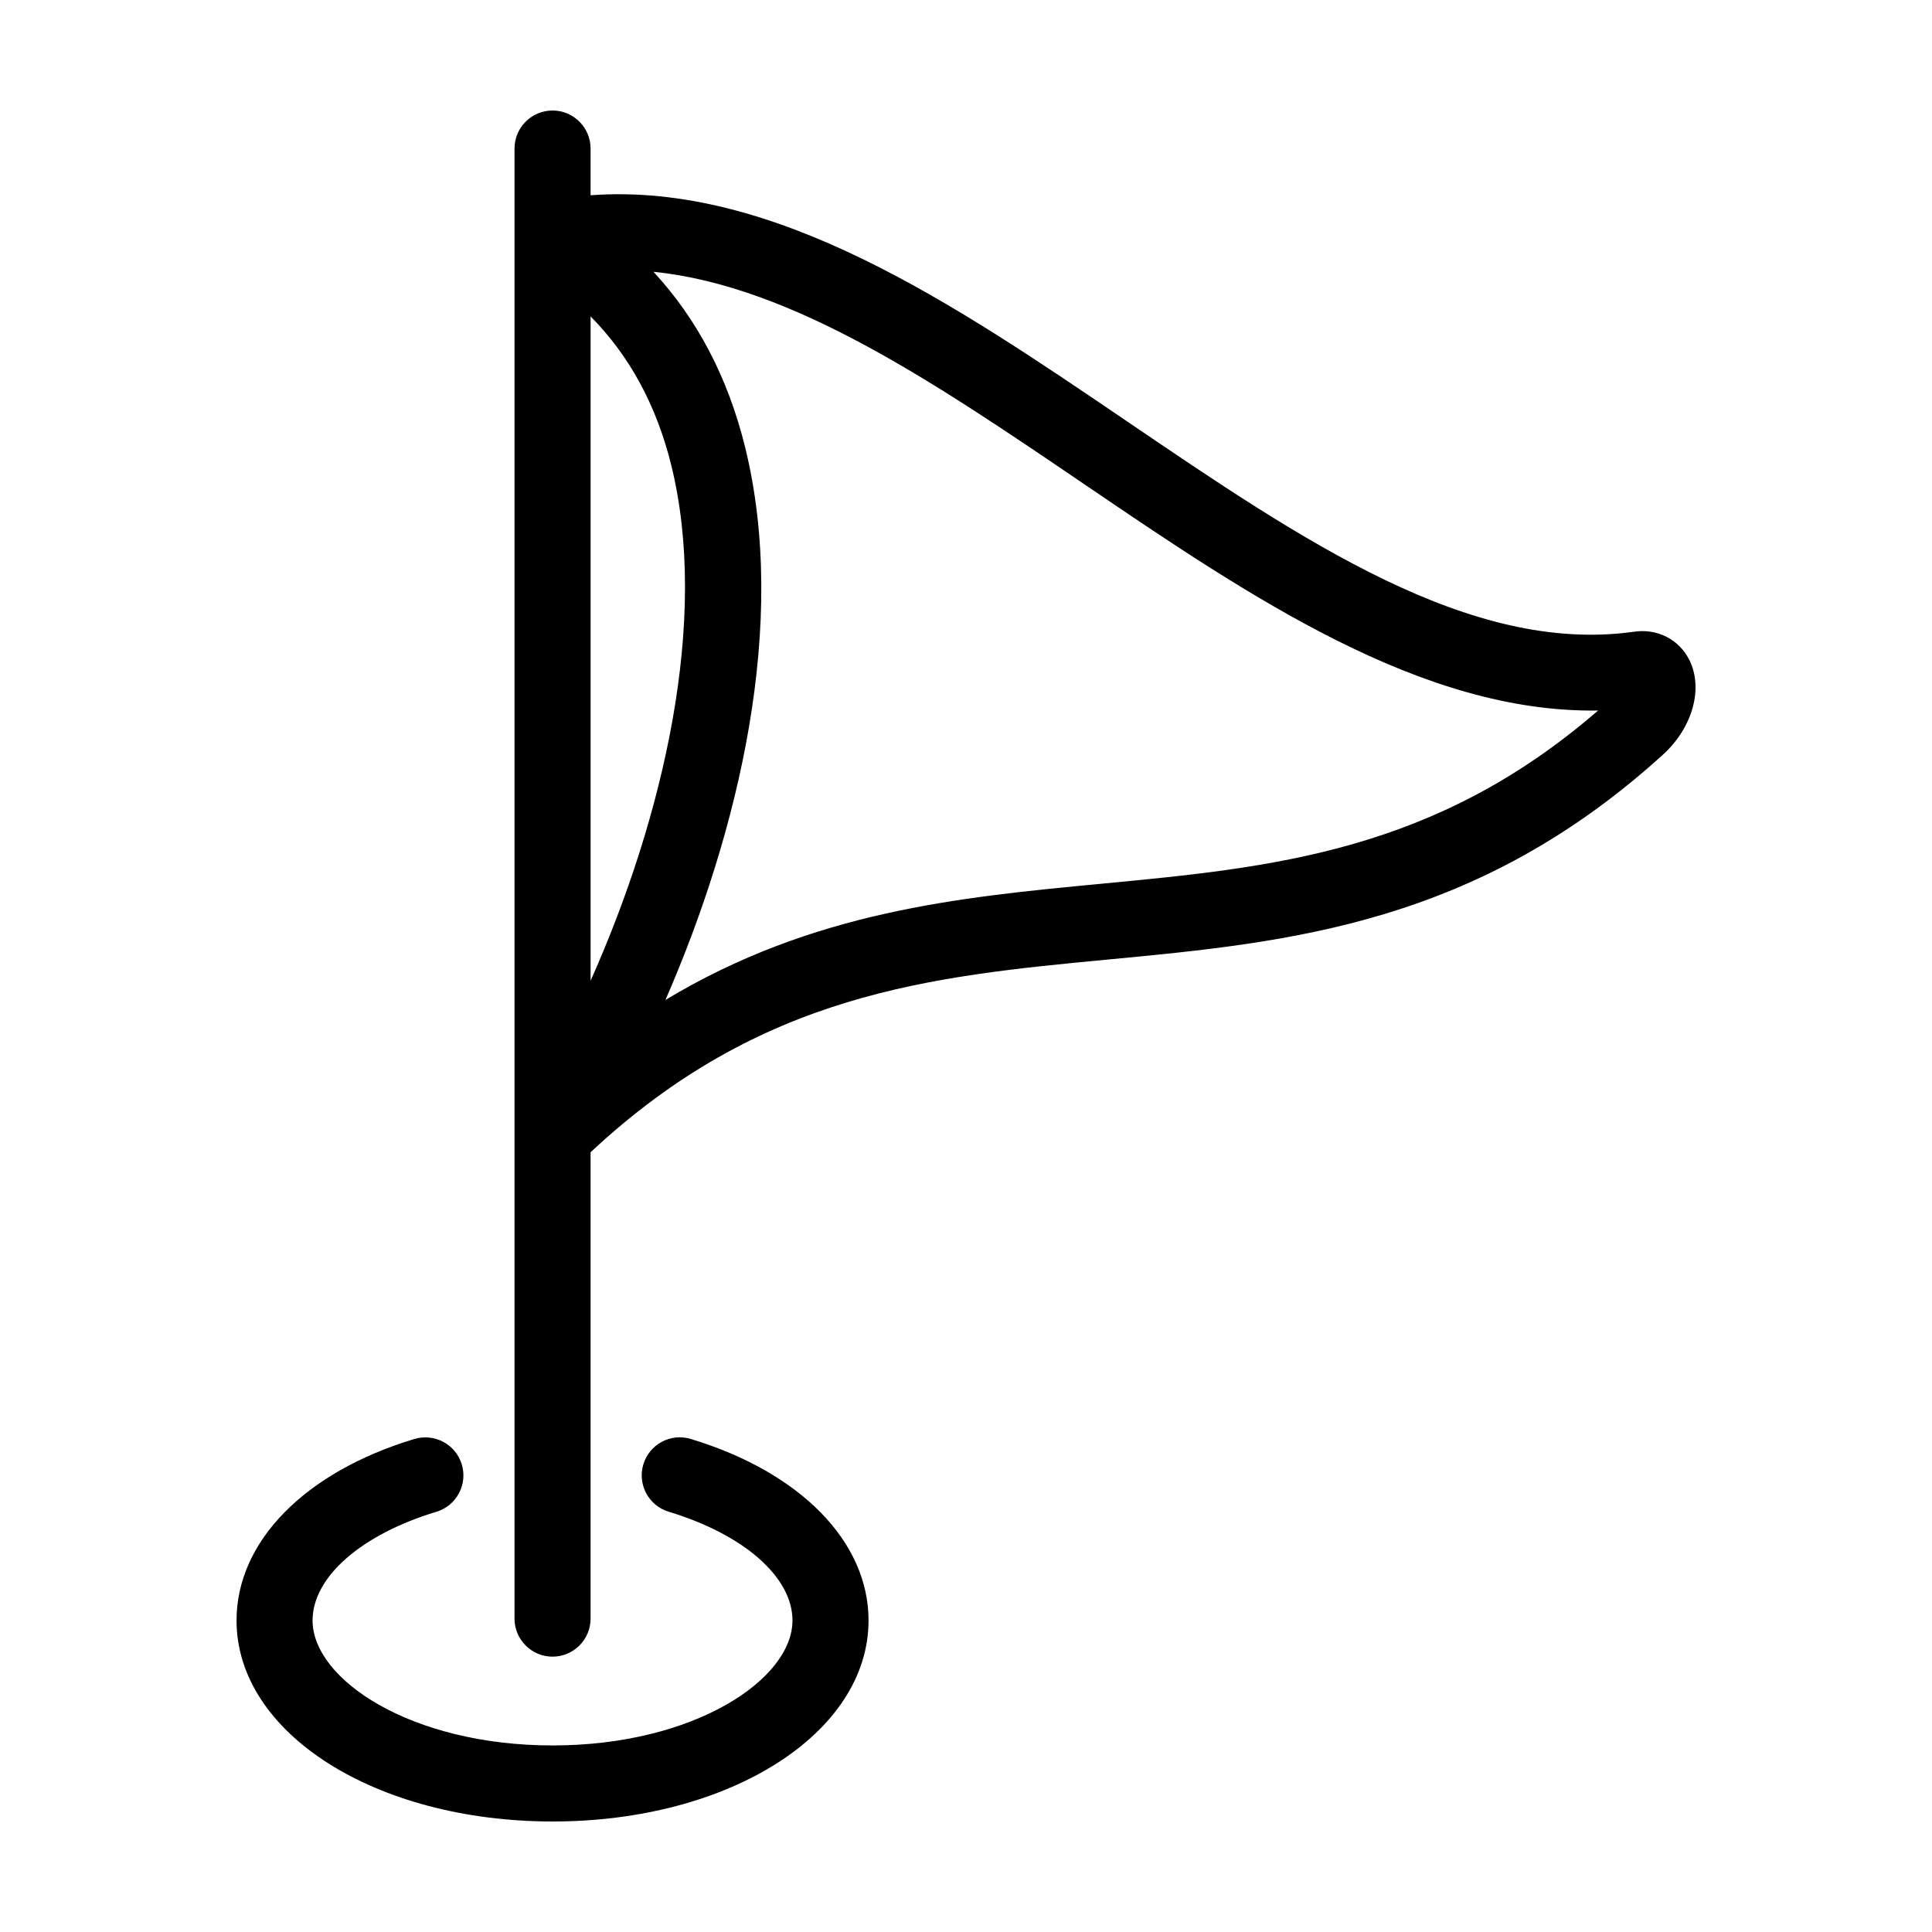 <?xml version="1.0" encoding="UTF-8"?>
<!-- Uploaded to: SVG Repo, www.svgrepo.com, Generator: SVG Repo Mixer Tools -->
<svg fill="#000000" width="800px" height="800px" version="1.1" viewBox="144 144 512 512" xmlns="http://www.w3.org/2000/svg">
 <g>
  <path d="m576.76 311.45c-43.262 5.941-87.465-24.102-134.26-55.906-45.922-31.215-93.301-63.348-141.99-59.801v-12.379c0-5.562-4.516-10.078-10.078-10.078s-10.078 4.516-10.078 10.078v23.699 0.047 365.84c0 5.562 4.516 10.078 10.078 10.078s10.078-4.516 10.078-10.078v-123.59c45.219-42.246 89.965-46.598 137.28-51.09 47.957-4.551 97.547-9.262 147.24-54.578 7.609-7.144 10.359-17.316 6.695-24.73-2.766-5.609-8.727-8.547-14.961-7.508zm-276.25-83.598c10.238 10.328 17.457 23.504 21.398 39.508 10.031 40.754-1.93 92.891-21.398 136.55zm135.38 150.35c-37.789 3.586-76.559 7.324-115.54 30.797 19.508-44.758 32.582-99.887 21.121-146.46-4.559-18.516-12.742-34.043-24.305-46.516 36.812 3.738 74.508 29.344 114 56.18 44.055 29.941 89.547 60.82 136.34 60.094-43.312 37.52-86.25 41.59-131.62 45.902z"/>
  <path d="m327.06 525.34c-5.34-1.621-10.949 1.395-12.566 6.727-1.605 5.332 1.402 10.953 6.727 12.559 19.922 6.027 32.793 17.324 32.793 28.805 0 15.668-26.113 33.129-63.574 33.129-37.484 0-63.605-17.461-63.605-33.129 0-11.477 12.879-22.777 32.809-28.793 5.332-1.605 8.344-7.234 6.734-12.555-1.602-5.332-7.231-8.316-12.555-6.742-29.074 8.77-47.137 27.195-47.137 48.09 0 29.875 36.793 53.281 83.758 53.281 46.949 0 83.727-23.406 83.727-53.281 0.004-20.879-18.047-39.301-47.109-48.09z"/>
 </g>
</svg>